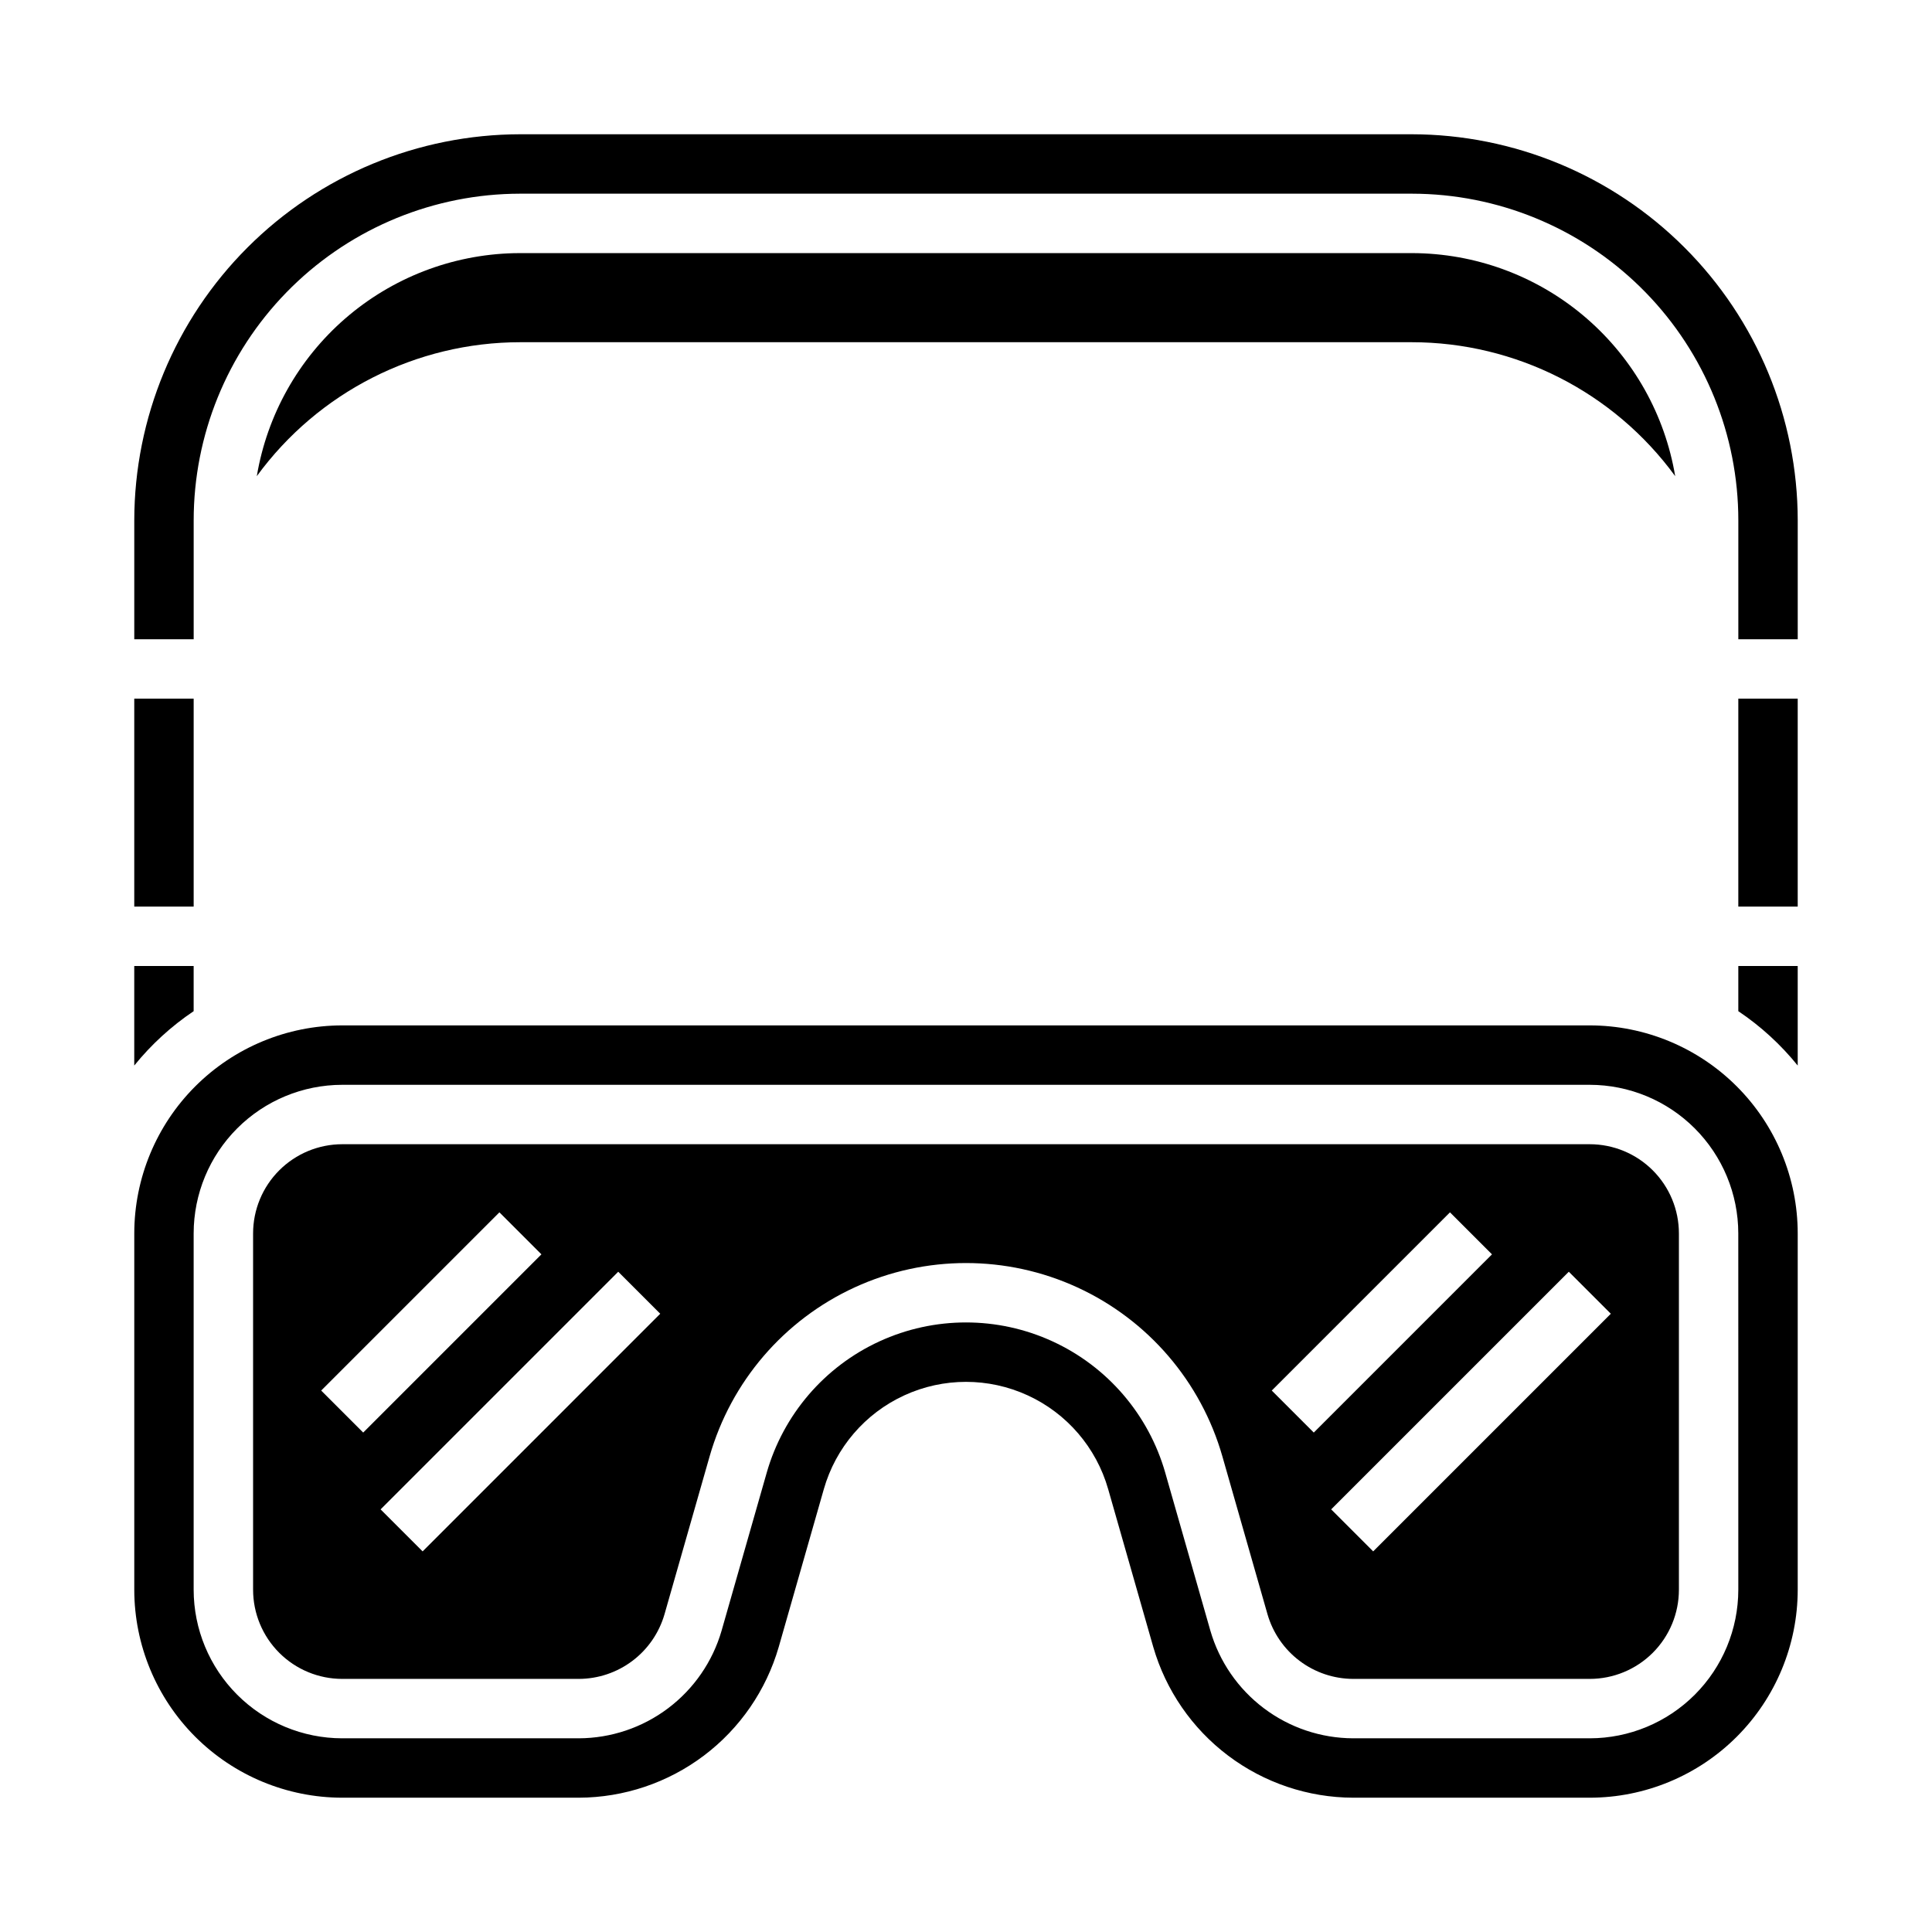 <?xml version="1.0" encoding="UTF-8"?>
<!-- Uploaded to: SVG Repo, www.svgrepo.com, Generator: SVG Repo Mixer Tools -->
<svg fill="#000000" width="800px" height="800px" version="1.1" viewBox="144 144 512 512" xmlns="http://www.w3.org/2000/svg">
 <g>
  <path d="m565.31 415.74h-330.62c-14.609 0.016-28.617 5.828-38.949 16.16-10.328 10.328-16.141 24.336-16.156 38.945v94.465c0.016 14.609 5.828 28.613 16.156 38.945 10.332 10.328 24.34 16.141 38.949 16.156h62.707-0.004c11.965-0.039 23.598-3.953 33.148-11.156 9.555-7.207 16.512-17.316 19.836-28.809l11.949-41.82c3.141-10.992 10.926-20.062 21.312-24.836 10.383-4.777 22.34-4.777 32.723 0 10.387 4.773 18.172 13.844 21.312 24.836l11.949 41.824c3.324 11.492 10.285 21.602 19.836 28.805 9.555 7.203 21.184 11.121 33.148 11.156h62.707c14.609-0.016 28.613-5.828 38.945-16.156 10.328-10.332 16.141-24.336 16.156-38.945v-94.465c-0.016-14.609-5.828-28.617-16.156-38.945-10.332-10.332-24.336-16.145-38.945-16.16zm39.359 86.594v62.977c-0.012 10.434-4.164 20.438-11.543 27.816s-17.383 11.531-27.816 11.543h-62.707c-8.547-0.027-16.855-2.824-23.676-7.973-6.824-5.144-11.797-12.363-14.172-20.574l-11.949-41.824v-0.004c-4.402-15.406-15.312-28.125-29.871-34.816-14.562-6.691-31.316-6.691-45.879 0-14.559 6.691-25.469 19.41-29.871 34.816l-11.949 41.824v0.004c-2.375 8.211-7.348 15.43-14.168 20.574-6.824 5.148-15.133 7.945-23.68 7.973h-62.703c-10.438-0.012-20.441-4.164-27.82-11.543-7.379-7.379-11.531-17.383-11.543-27.816v-94.465c0.012-10.438 4.164-20.441 11.543-27.82 7.379-7.379 17.383-11.527 27.82-11.539h330.62c10.434 0.012 20.438 4.16 27.816 11.539s11.531 17.383 11.543 27.82z"/>
  <path d="m565.31 447.23h-330.62c-6.262 0.008-12.266 2.496-16.691 6.926-4.43 4.426-6.918 10.43-6.926 16.691v94.465c0.008 6.258 2.496 12.262 6.926 16.691 4.426 4.426 10.43 6.918 16.691 6.922h62.707-0.004c5.129-0.016 10.113-1.691 14.207-4.781 4.094-3.09 7.074-7.418 8.5-12.348l11.949-41.824c5.664-19.824 19.703-36.188 38.438-44.797s40.293-8.609 59.027 0c18.73 8.609 32.77 24.973 38.434 44.797l11.953 41.824c1.426 4.93 4.406 9.258 8.5 12.348 4.094 3.09 9.078 4.766 14.207 4.781h62.707c6.258-0.004 12.262-2.496 16.691-6.922 4.426-4.43 6.918-10.434 6.922-16.691v-94.465c-0.004-6.262-2.496-12.266-6.922-16.691-4.43-4.43-10.434-6.918-16.691-6.926zm-336.19 65.281 47.23-47.23 11.133 11.133-47.23 47.23zm26.879 42.621-11.137-11.133 62.977-62.977 11.133 11.133zm225.03-42.621 47.23-47.23 11.133 11.133-47.23 47.23zm26.879 42.621-11.133-11.133 62.977-62.977 11.133 11.133z"/>
  <path d="m195.32 411.97v-11.973h-15.742v26.387-0.004c4.496-5.562 9.805-10.422 15.742-14.41z"/>
  <path d="m179.58 329.15h15.742v55.105h-15.742z"/>
  <path d="m604.67 411.97c5.941 3.988 11.246 8.848 15.742 14.41v-26.383h-15.742z"/>
  <path d="m604.67 329.15h15.742v55.105h-15.742z"/>
  <path d="m518.08 179.58h-236.16c-27.133 0.031-53.145 10.82-72.328 30.008-19.188 19.184-29.977 45.195-30.008 72.328v31.488h15.742v-31.488c0.004-22.574 8.82-44.254 24.57-60.422 15.754-16.172 37.199-25.547 59.766-26.137h0.031c0.711-0.02 1.469-0.031 2.227-0.031h236.16c0.758 0 1.512 0.012 2.262 0.031h0.004c22.562 0.59 44.008 9.969 59.758 26.137 15.754 16.168 24.566 37.848 24.57 60.422v31.488h15.742v-31.488c-0.031-27.133-10.82-53.145-30.008-72.328-19.184-19.188-45.195-29.977-72.328-30.008z"/>
  <path d="m518.08 234.69c27.621 0 53.578 13.191 69.863 35.496-2.719-16.215-10.996-30.977-23.41-41.758-12.41-10.781-28.188-16.906-44.625-17.328-0.625-0.02-1.227-0.027-1.828-0.027h-236.16c-0.602 0-1.203 0.008-1.797 0.027v-0.004c-16.441 0.418-32.223 6.539-44.645 17.32-12.418 10.781-20.699 25.547-23.422 41.77 16.289-22.305 42.246-35.496 69.863-35.496z"/>
 </g>
</svg>